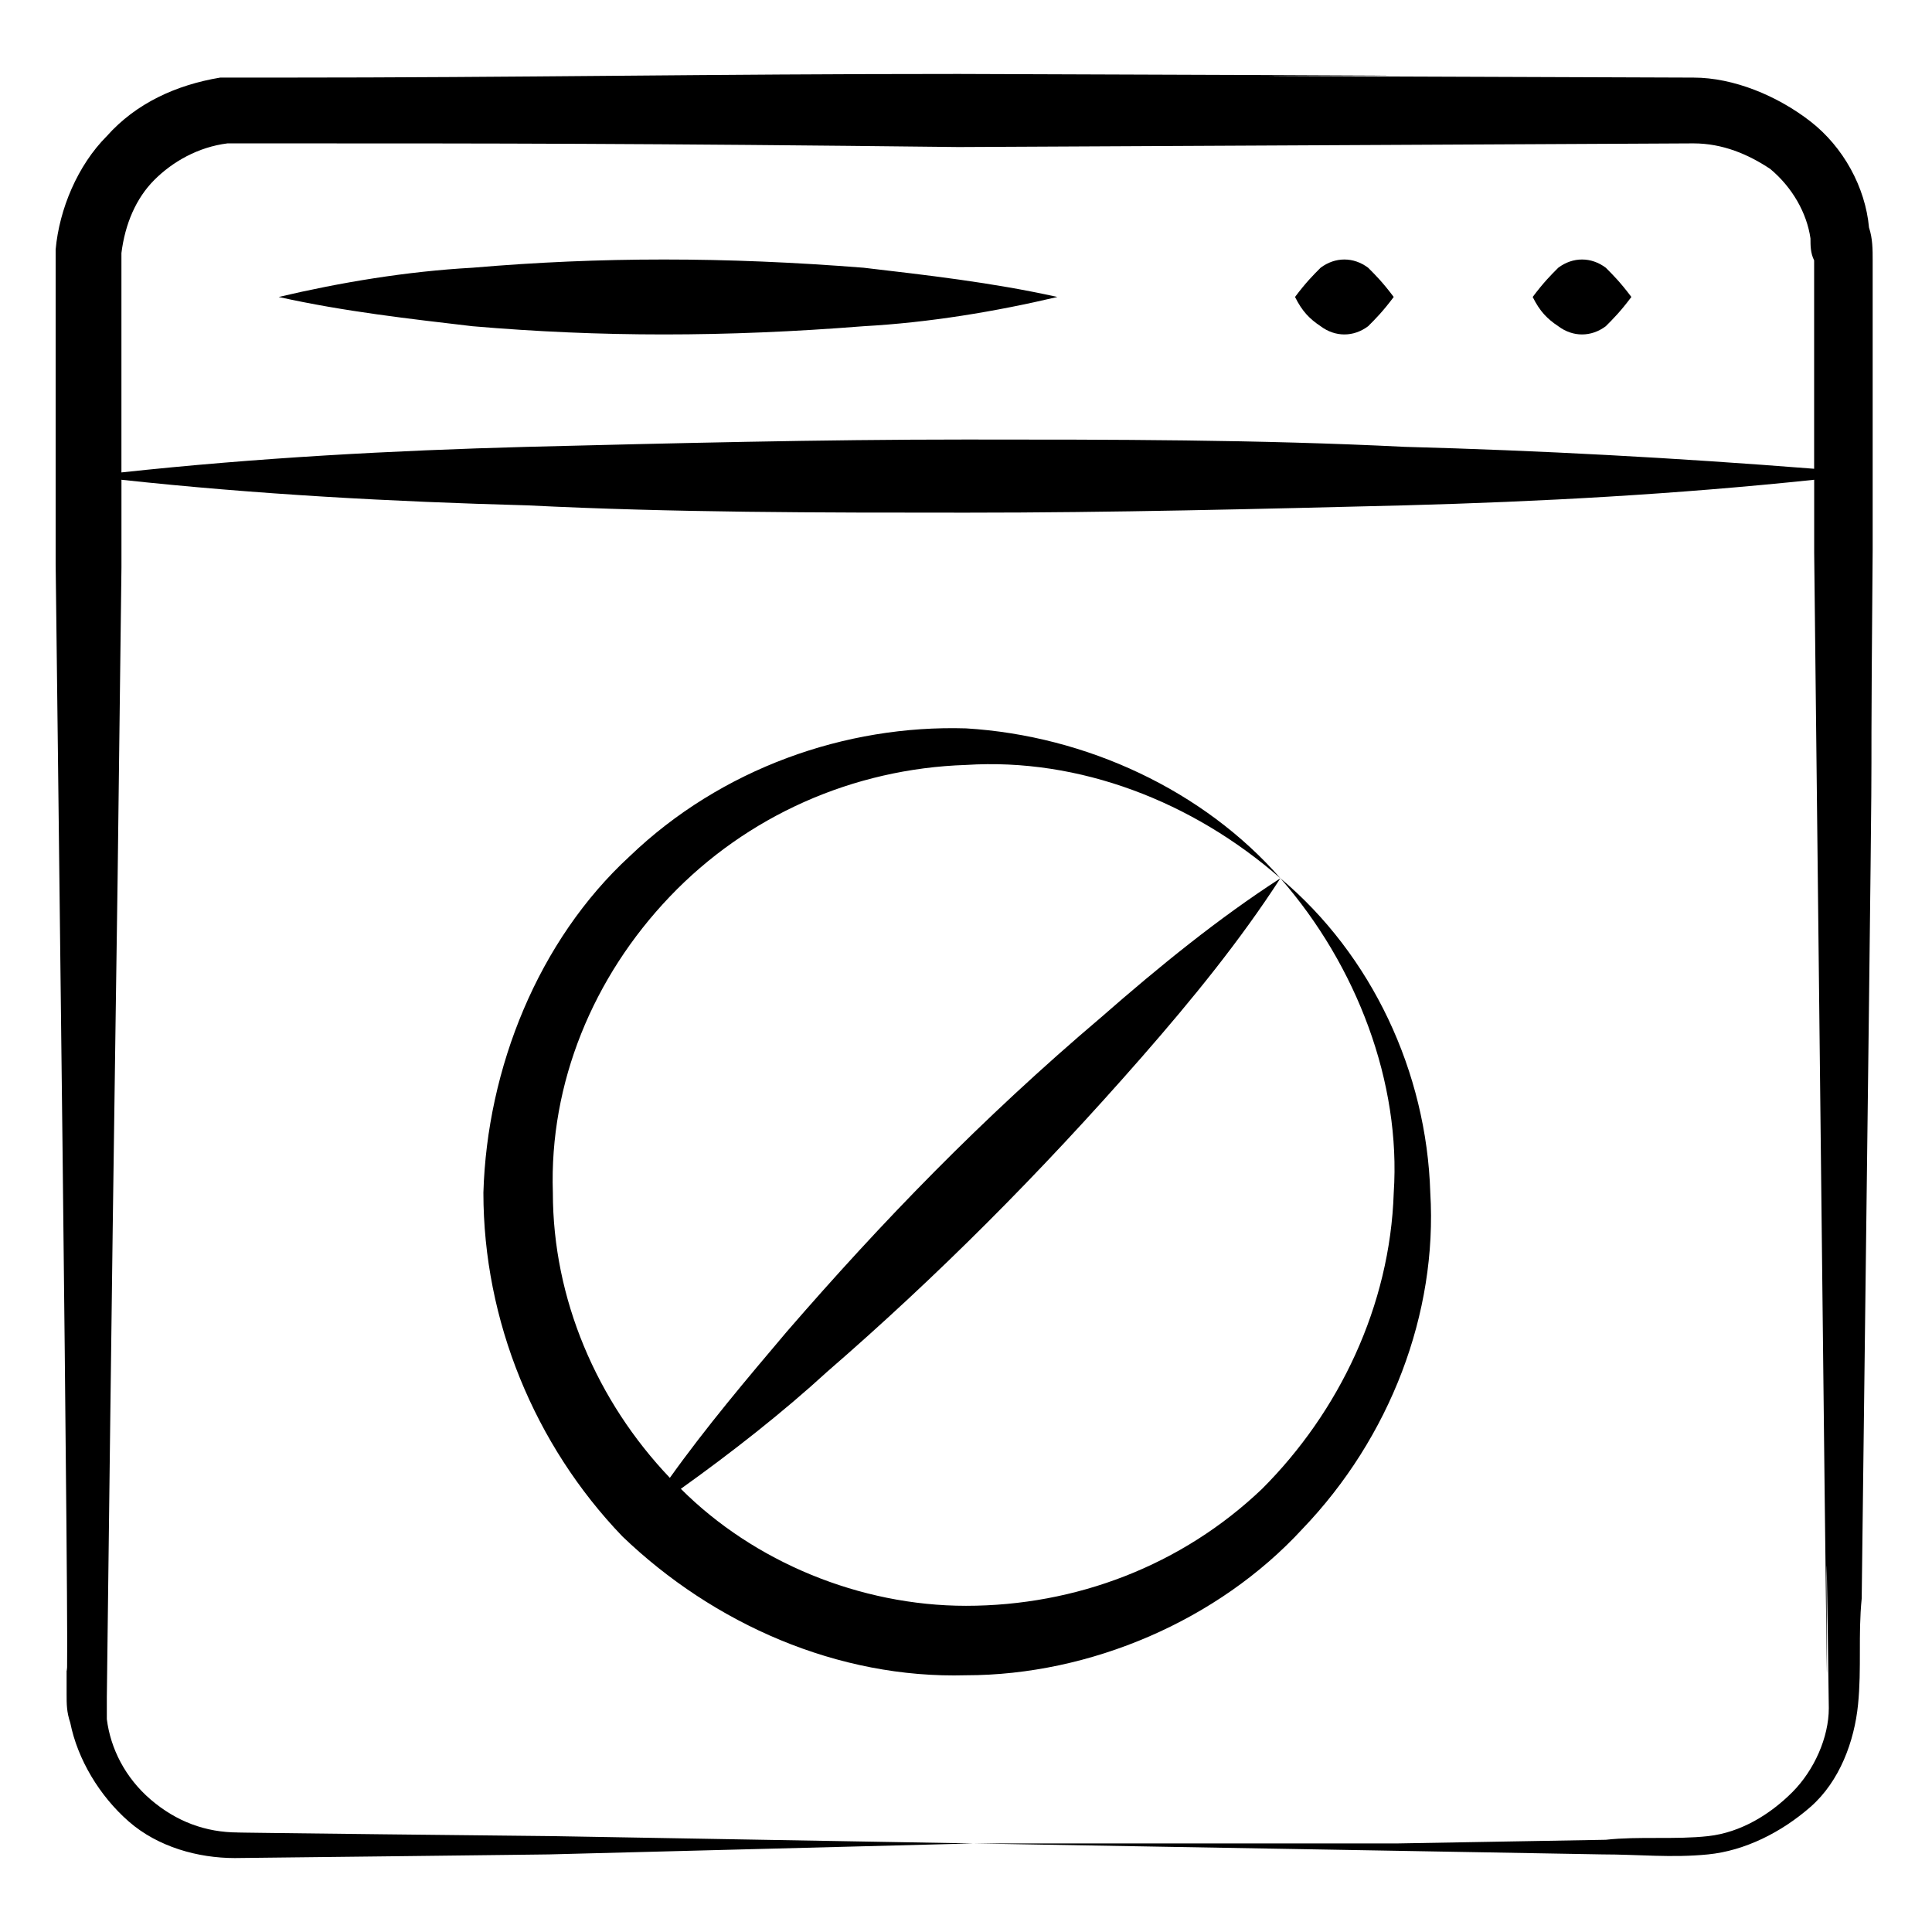 <?xml version="1.0" encoding="UTF-8"?>
<!-- Uploaded to: SVG Repo, www.svgrepo.com, Generator: SVG Repo Mixer Tools -->
<svg fill="#000000" width="800px" height="800px" version="1.1" viewBox="144 144 512 512" xmlns="http://www.w3.org/2000/svg">
 <g>
  <path d="m623.8 176.19c-8.719-6.781-20.348-11.625-31.004-11.625-280-0.969 87.199 0-194.74-0.969-66.852 0-114.32 0.969-181.18 0.969h-14.531c-11.629 1.938-22.285 6.781-30.035 15.5-7.75 7.75-12.594 19.379-13.562 30.035v28.098 55.227c0 1.938 3.875 311 2.906 292.6v6.781c0 2.906 0 4.844 0.969 7.75 1.938 9.688 7.75 19.379 15.5 26.16s18.41 9.688 28.098 9.688c1.938 0 84.293-0.969 83.324-0.969l112.39-2.906-111.42-1.938c-2.906 0-89.137-0.969-83.324-0.969-8.719 0-16.469-2.906-23.254-8.719-6.781-5.812-10.656-13.562-11.625-21.316v-5.812c2.906-238.34 1.938-135.64 3.875-299.38v-23.254c35.848 3.875 71.695 5.812 107.54 6.781 38.754 1.938 77.508 1.938 116.27 1.938 38.754 0 77.508-0.969 116.27-1.938 35.848-0.969 71.695-2.906 108.51-6.781v19.379c5.812 528.03 1.938 158.89 3.875 306.16 0 7.75-3.875 16.469-9.688 22.285-5.812 5.812-13.562 10.656-22.285 11.625-8.719 0.969-18.41 0-27.129 0.969l-55.227 0.969h-112.39l111.42 1.938 55.227 0.969c9.688 0 18.41 0.969 28.098 0s19.379-5.812 27.129-12.594 11.625-17.441 12.594-27.129 0-18.41 0.969-28.098c3.875-312.94 1.938-161.8 2.906-278.06v-76.539c0-2.906 0-5.812-0.969-8.719-0.969-10.664-6.781-21.32-15.504-28.102zm-107.54 86.227c-38.754-1.938-77.508-1.938-116.27-1.938-38.754 0-77.508 0.969-116.27 1.938-35.848 0.969-71.695 2.906-107.54 6.781v-31.004-27.129c0.969-7.75 3.875-14.531 8.719-19.379 4.844-4.844 11.625-8.719 19.379-9.688h12.594c60.07 0 95.918 0 181.18 0.969 0.969 0 195.71-0.969 194.74-0.969 7.75 0 14.531 2.906 20.348 6.781 5.812 4.844 9.688 11.625 10.656 18.41 0 1.938 0 3.875 0.969 5.812v20.348 34.879c-36.812-2.902-72.66-4.844-108.51-5.812z"/>
  <path d="m569.55 214.95c-3.875-2.906-8.719-2.906-12.594 0-1.938 1.938-3.875 3.875-6.781 7.75 1.938 3.875 3.875 5.812 6.781 7.75 3.875 2.906 8.719 2.906 12.594 0 1.938-1.938 3.875-3.875 6.781-7.75-2.906-3.875-4.844-5.812-6.781-7.75z"/>
  <path d="m506.57 214.95c-3.875-2.906-8.719-2.906-12.594 0-1.938 1.938-3.875 3.875-6.781 7.75 1.938 3.875 3.875 5.812 6.781 7.75 3.875 2.906 8.719 2.906 12.594 0 1.938-1.938 3.875-3.875 6.781-7.75-2.906-3.875-4.844-5.812-6.781-7.75z"/>
  <path d="m269.2 214.95c-17.441 0.969-34.879 3.875-51.352 7.75 17.441 3.875 34.879 5.812 51.352 7.75 33.91 2.906 66.852 2.906 103.67 0 17.441-0.969 34.879-3.875 51.352-7.75-17.441-3.875-34.879-5.812-51.352-7.75-36.816-2.906-69.758-2.906-103.67 0z"/>
  <path d="m483.32 376.75c20.348 23.254 31.973 54.258 30.035 83.324-0.969 30.035-14.531 58.133-34.879 78.477-21.316 20.348-49.41 31.004-78.477 31.004-28.098 0-56.195-11.625-75.57-31.004 13.562-9.688 27.129-20.348 38.754-31.004 29.066-25.191 56.195-52.32 83.324-83.324 13.559-15.5 26.156-31.004 36.812-47.473-16.469 10.656-31.973 23.254-47.473 36.816-31.973 27.129-58.133 54.258-83.324 83.324-10.656 12.594-21.316 25.191-31.004 38.754-19.379-20.348-31.004-47.473-31.004-75.57-0.969-29.066 10.656-57.164 31.004-78.477 20.348-21.316 48.441-33.91 78.477-34.879 30.039-1.941 60.07 9.684 83.324 30.031-20.348-23.254-51.352-37.785-83.324-39.723-31.973-0.969-64.914 10.656-89.137 33.91-24.223 22.285-37.785 56.195-38.754 89.137 0 33.91 13.562 66.852 36.816 91.074 24.223 23.254 57.164 37.785 91.074 36.816 32.941 0 66.852-14.531 89.137-38.754 23.254-24.223 35.848-57.164 33.91-89.137-0.969-31.977-15.5-62.977-39.723-83.324z"/>
 </g>
</svg>